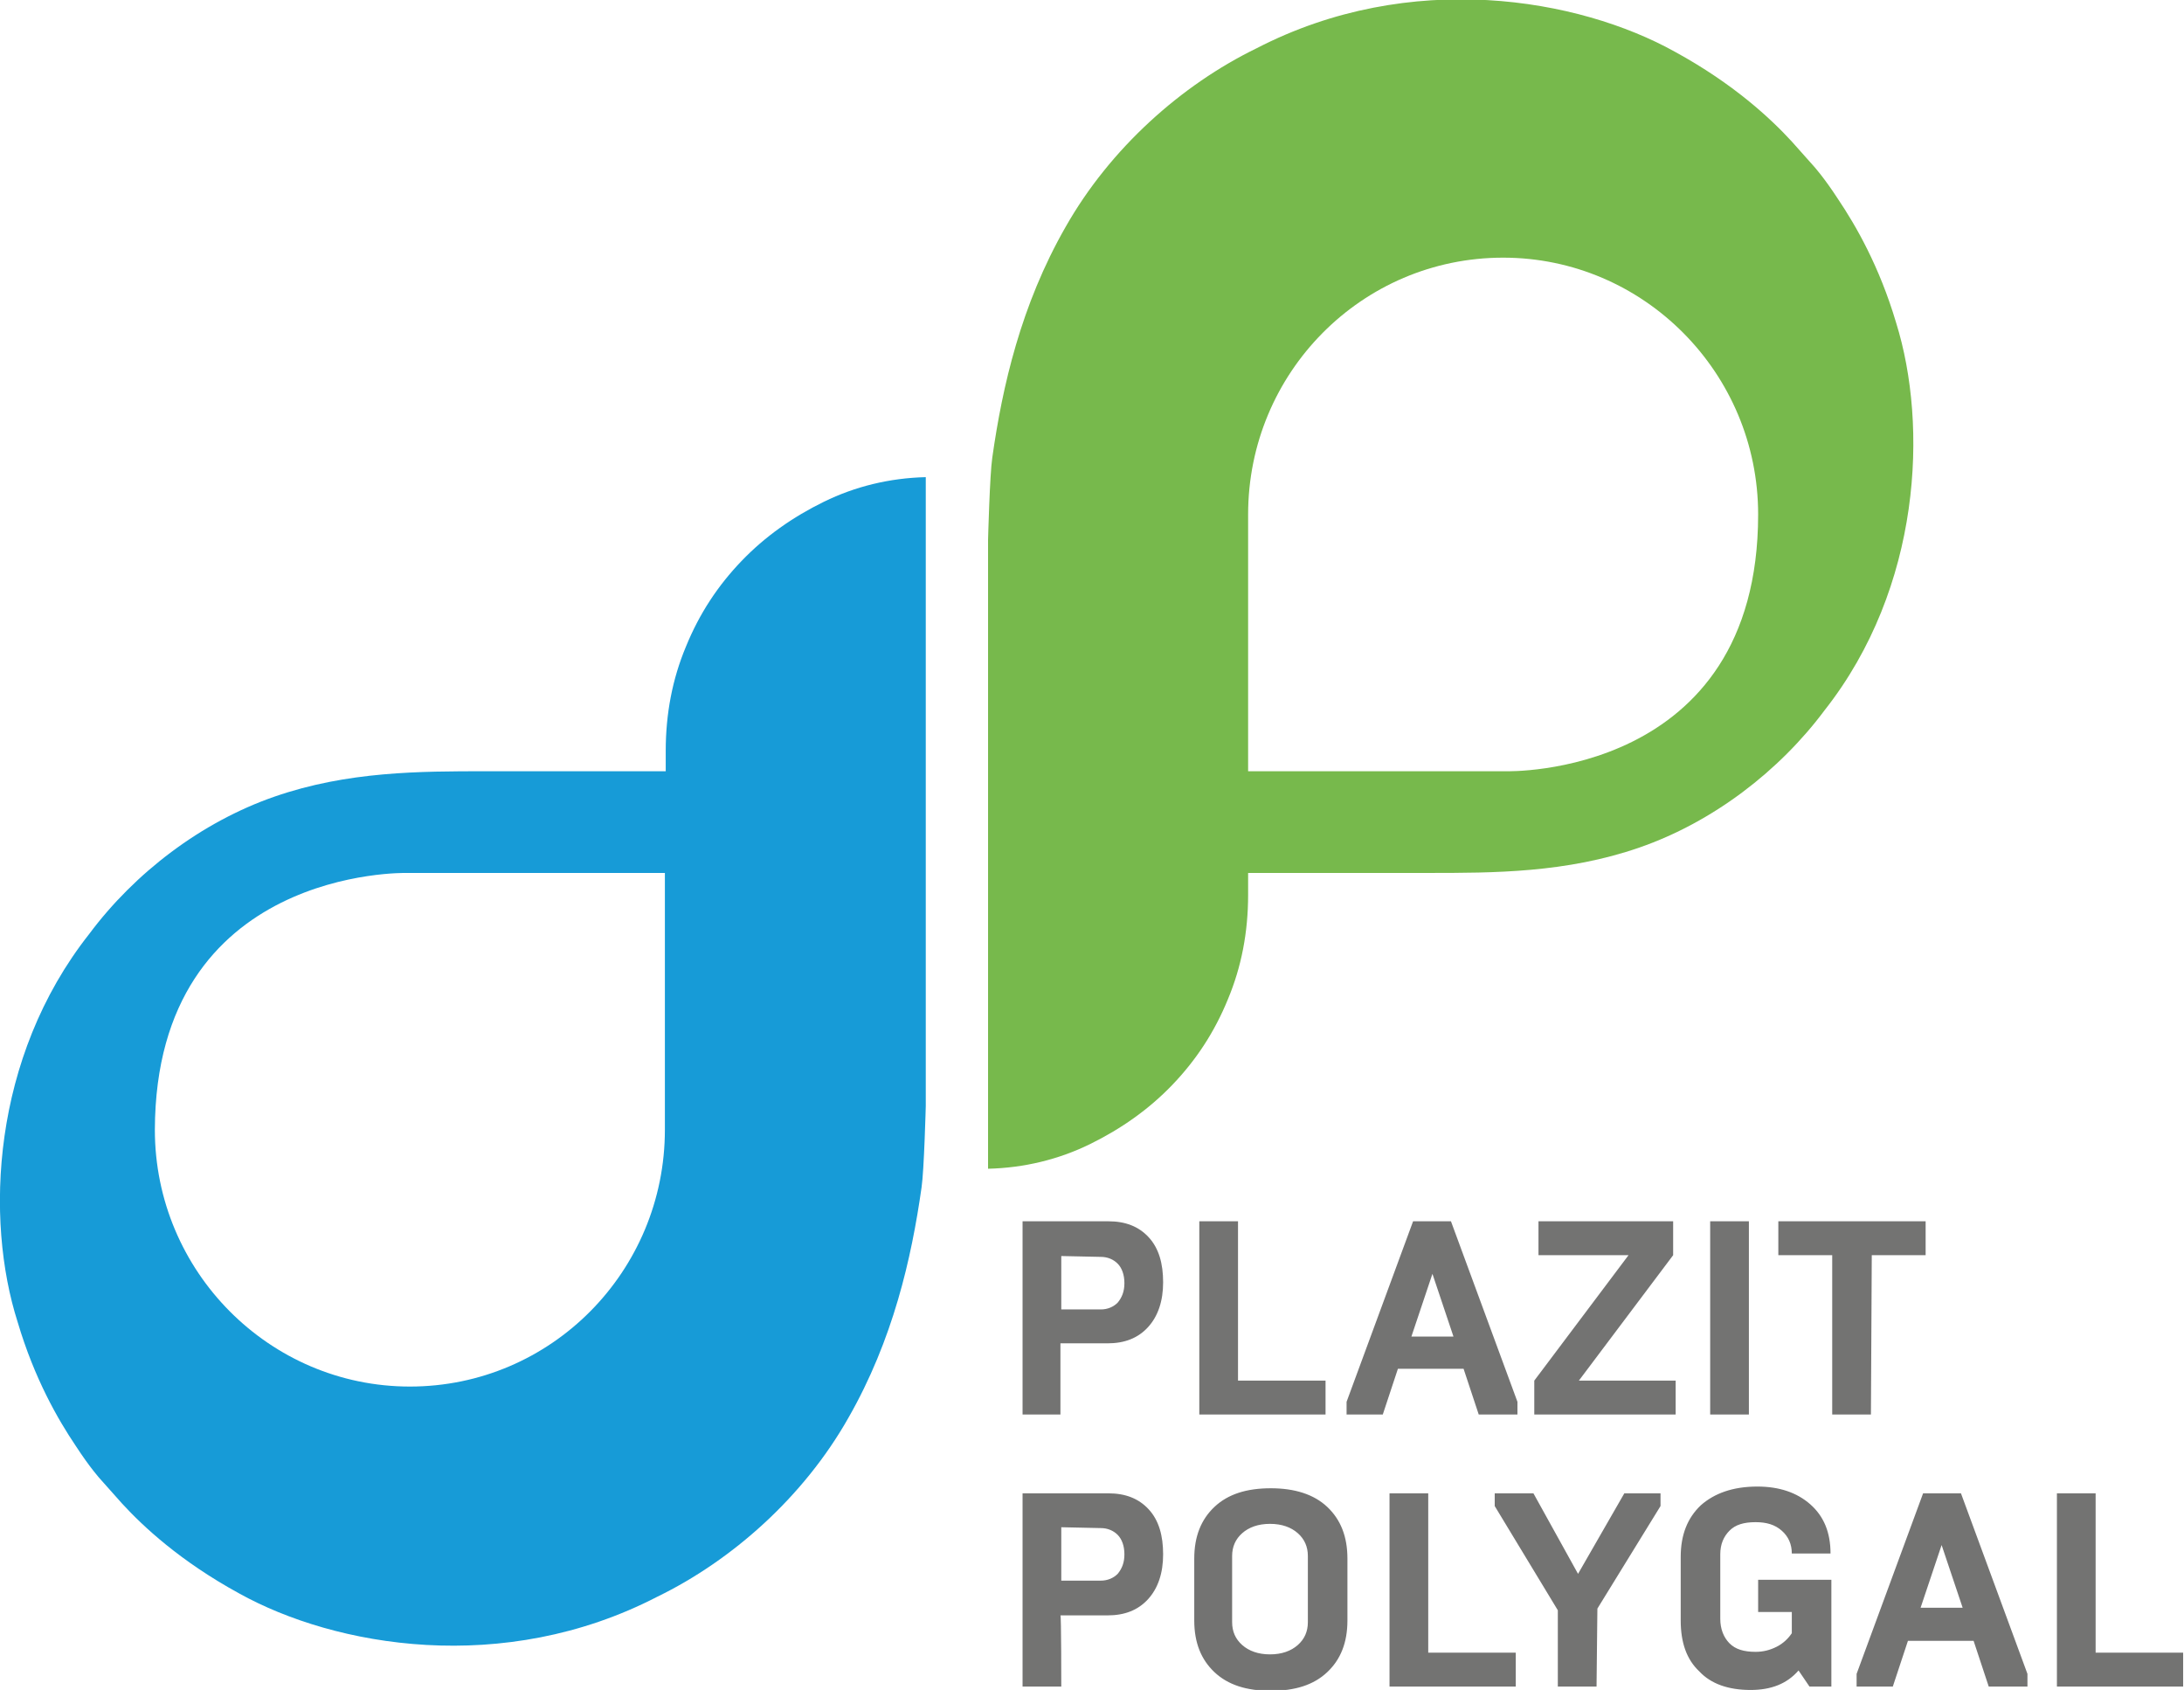 <?xml version="1.0" encoding="UTF-8"?> <svg xmlns="http://www.w3.org/2000/svg" width="106" height="82" viewBox="0 0 106 82" fill="none"> <g clip-path="url(#clip0_138_414)"> <path d="M51.509 68.635H49.63V59.259H53.797C54.614 59.259 55.267 59.505 55.757 60.04C56.248 60.575 56.452 61.315 56.452 62.22C56.452 63.124 56.207 63.865 55.716 64.399C55.226 64.934 54.573 65.181 53.756 65.181H51.468V68.635H51.509ZM51.509 60.945V63.536H53.429C53.756 63.536 54.042 63.412 54.246 63.207C54.45 62.96 54.573 62.672 54.573 62.261C54.573 61.85 54.45 61.521 54.246 61.315C54.042 61.109 53.756 60.986 53.429 60.986L51.509 60.945ZM64.376 68.635H58.208V59.259H60.087V66.99H64.335V68.635H64.376ZM67.113 68.635H65.356V68.018L68.584 59.259H70.422L73.649 68.018V68.635H71.77L71.034 66.414H67.848L67.113 68.635ZM69.523 61.808L68.502 64.852H70.544L69.523 61.808ZM81.328 68.635H74.466V66.99L79.04 60.904H74.67V59.259H81.206V60.904L76.63 66.99H81.328V68.635ZM84.882 68.635H83.003V59.259H84.882V68.635ZM90.805 68.635H88.926V60.904H86.311V59.259H93.46V60.904H90.846L90.805 68.635ZM51.509 81.835H49.63V72.459H53.797C54.614 72.459 55.267 72.706 55.757 73.241C56.248 73.775 56.452 74.516 56.452 75.42C56.452 76.325 56.207 77.065 55.716 77.6C55.226 78.134 54.573 78.381 53.756 78.381H51.468C51.509 78.34 51.509 81.835 51.509 81.835ZM51.509 74.104V76.695H53.429C53.756 76.695 54.042 76.572 54.246 76.366C54.45 76.119 54.573 75.832 54.573 75.42C54.573 75.009 54.45 74.68 54.246 74.474C54.042 74.269 53.756 74.145 53.429 74.145L51.509 74.104ZM63.477 78.71V75.502C63.477 75.05 63.314 74.68 62.987 74.392C62.661 74.104 62.211 73.94 61.639 73.94C61.068 73.94 60.618 74.104 60.291 74.392C59.965 74.68 59.801 75.05 59.801 75.502V78.71C59.801 79.162 59.965 79.533 60.291 79.82C60.618 80.108 61.068 80.273 61.639 80.273C62.211 80.273 62.661 80.108 62.987 79.82C63.314 79.533 63.477 79.162 63.477 78.71ZM57.963 78.628V75.626C57.963 74.557 58.29 73.734 58.943 73.117C59.597 72.501 60.496 72.213 61.68 72.213C62.824 72.213 63.764 72.501 64.417 73.117C65.071 73.734 65.397 74.557 65.397 75.626V78.628C65.397 79.697 65.071 80.52 64.417 81.136C63.764 81.753 62.865 82.041 61.68 82.041C60.496 82.041 59.597 81.753 58.943 81.136C58.29 80.52 57.963 79.697 57.963 78.628ZM73.608 81.835H67.44V72.459H69.319V80.191H73.567V81.835H73.608ZM77.488 81.835H75.609V78.134L72.546 73.076V72.459H74.425L76.59 76.366L78.836 72.459H80.593V73.076L77.529 78.052L77.488 81.835ZM84.963 82C83.901 82 83.044 81.712 82.472 81.095C81.859 80.52 81.573 79.697 81.573 78.628V75.544C81.573 74.474 81.9 73.652 82.553 73.035C83.207 72.459 84.106 72.13 85.29 72.13C86.352 72.13 87.21 72.418 87.864 72.994C88.517 73.57 88.844 74.351 88.844 75.379H86.965C86.965 74.927 86.802 74.557 86.475 74.269C86.148 73.981 85.74 73.858 85.209 73.858C84.637 73.858 84.228 73.981 83.942 74.269C83.656 74.557 83.493 74.927 83.493 75.42V78.546C83.493 79.039 83.656 79.45 83.942 79.738C84.228 80.026 84.637 80.15 85.209 80.15C85.576 80.15 85.903 80.067 86.23 79.903C86.556 79.738 86.802 79.492 86.965 79.245V78.217H85.331V76.654H88.885V81.835H87.823L87.292 81.054C86.72 81.712 85.944 82 84.963 82ZM91.867 81.835H90.11V81.219L93.337 72.459H95.175L98.402 81.219V81.835H96.523L95.788 79.615H92.602L91.867 81.835ZM94.236 74.968L93.215 78.011H95.257L94.236 74.968ZM106 81.835H99.832V72.459H101.711V80.191H105.959V81.835H106Z" fill="#737372"></path> <path d="M73.118 37.422H60.577V24.962C60.577 18.094 66.092 12.502 72.954 12.502C79.776 12.502 85.331 18.094 85.331 24.962C85.331 37.751 73.118 37.422 73.118 37.422ZM92.03 15.668C91.213 12.913 90.069 10.939 89.212 9.664C88.517 8.595 88.027 8.06 88.027 8.06C88.027 8.06 87.659 7.649 86.965 6.868C85.944 5.757 84.147 4.071 81.287 2.509C76.63 -0.082 68.461 -1.522 60.986 2.344C57.35 4.112 53.878 7.197 51.713 11.021C49.548 14.804 48.65 18.752 48.16 22.207C48.037 23.029 47.955 26.196 47.955 26.196C47.955 27.265 47.955 56.709 47.955 56.709C49.712 56.668 51.386 56.257 52.898 55.517C54.409 54.776 55.757 53.831 56.901 52.638C58.045 51.445 58.943 50.088 59.597 48.484C60.251 46.922 60.577 45.236 60.577 43.426V42.357H69.278C72.505 42.357 76.018 42.357 79.572 41.123C83.125 39.89 86.352 37.422 88.558 34.461C93.255 28.498 93.582 20.644 92.03 15.668Z" fill="#77B94C"></path> <path d="M19.729 42.357H32.27V54.817C32.27 61.685 26.755 67.278 19.893 67.278C13.071 67.278 7.516 61.685 7.516 54.817C7.557 42.069 19.729 42.357 19.729 42.357ZM0.858 64.152C1.675 66.908 2.818 68.882 3.676 70.156C4.371 71.226 4.861 71.76 4.861 71.76C4.861 71.76 5.228 72.171 5.923 72.953C6.944 74.063 8.741 75.749 11.601 77.312C16.257 79.903 24.427 81.342 31.902 77.476C35.538 75.708 39.01 72.624 41.175 68.799C43.34 65.016 44.238 61.068 44.728 57.614C44.851 56.791 44.932 53.666 44.932 53.666C44.932 52.597 44.932 23.152 44.932 23.152C43.176 23.194 41.501 23.605 39.99 24.345C38.479 25.085 37.131 26.031 35.987 27.224C34.843 28.416 33.944 29.773 33.291 31.377C32.637 32.94 32.311 34.626 32.311 36.435V37.422H23.61C20.383 37.422 16.87 37.422 13.316 38.656C9.763 39.89 6.536 42.357 4.33 45.318C-0.409 51.322 -0.735 59.176 0.858 64.152Z" fill="#179BD7"></path> </g> <defs> <clipPath id="clip0_138_414"> <rect width="106" height="82" fill="white"></rect> </clipPath> </defs> </svg> 